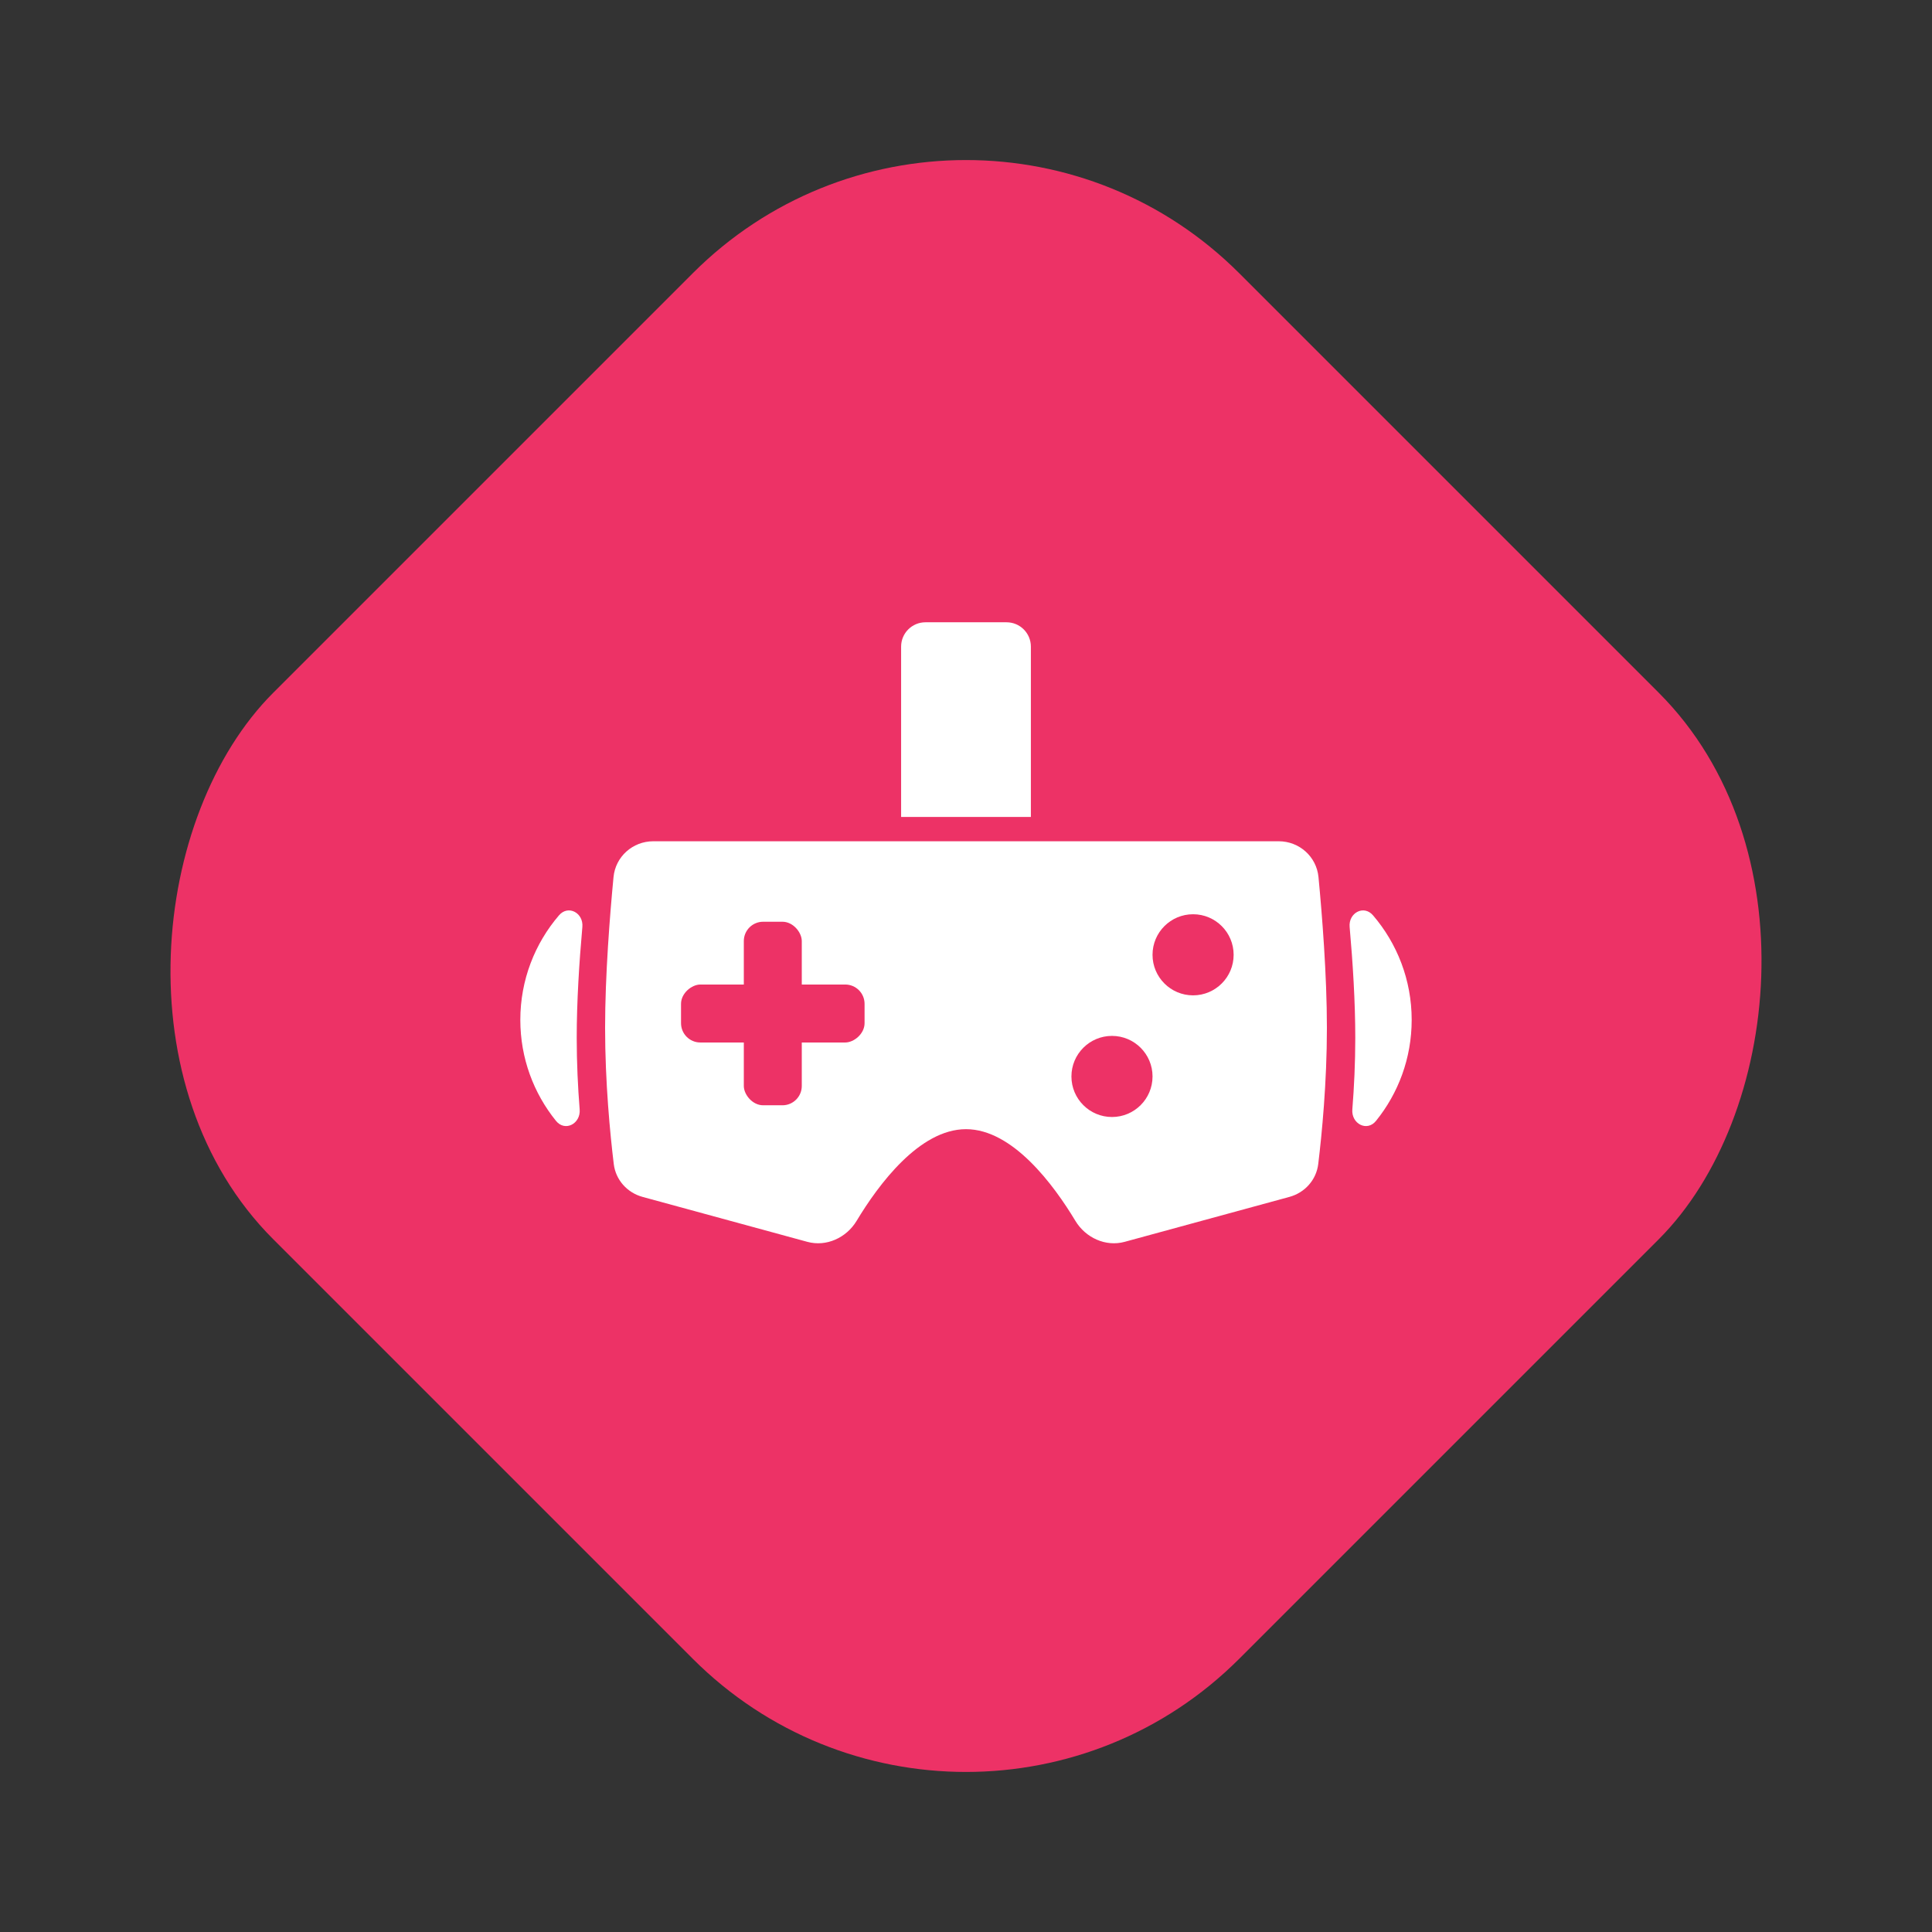 <svg width="400" height="400" viewBox="0 0 400 400" fill="none" xmlns="http://www.w3.org/2000/svg">
<rect x="0" y="0" width="400" height="400" fill="#333333" stroke="none"/>
<rect x="200" width="282.843" height="282.843" rx="80" transform="rotate(45 200 0)" fill="#ED3266"/>
<path fill-rule="evenodd" clip-rule="evenodd" d="M264.743 174.174C268.997 174.174 272.572 177.352 272.978 181.587C273.718 189.327 274.722 201.842 274.721 212.794C274.721 224.178 273.671 234.862 272.927 241.004C272.53 244.283 270.153 246.935 266.965 247.804L232.852 257.108C228.908 258.184 224.757 256.267 222.648 252.766C218.157 245.308 209.655 233.783 200 233.783V233.783C190.346 233.783 181.843 245.308 177.352 252.766C175.244 256.268 171.092 258.184 167.149 257.108L133.035 247.805C129.848 246.935 127.471 244.283 127.074 241.004C126.329 234.862 125.279 224.178 125.279 212.794C125.279 201.842 126.282 189.327 127.023 181.587C127.428 177.352 131.003 174.174 135.258 174.174H200V174.174H264.743Z" fill="white"/>
<path fill-rule="evenodd" clip-rule="evenodd" d="M120.572 191.912C120.831 189.003 117.644 187.284 115.742 189.499C110.746 195.32 107.727 202.888 107.727 211.16C107.727 219.083 110.495 226.358 115.118 232.073C116.984 234.379 120.248 232.657 120.013 229.699C119.645 225.079 119.404 220.066 119.404 214.872C119.403 207.468 119.91 199.351 120.572 191.912Z" fill="white"/>
<path fill-rule="evenodd" clip-rule="evenodd" d="M279.428 191.912C279.169 189.003 282.356 187.284 284.258 189.499C289.254 195.32 292.273 202.888 292.273 211.16C292.273 219.083 289.505 226.358 284.882 232.073C283.016 234.379 279.752 232.657 279.987 229.699C280.355 225.079 280.596 220.066 280.596 214.872C280.597 207.468 280.09 199.351 279.428 191.912Z" fill="white"/>
<path d="M186.566 133.875C186.566 131.093 188.822 128.837 191.604 128.837H208.395C211.177 128.837 213.432 131.093 213.432 133.875V169.136H186.566V133.875Z" fill="white"/>
<circle cx="247.015" cy="197.681" r="8.396" fill="#ED3266"/>
<circle cx="230.224" cy="222.868" r="8.396" fill="#ED3266"/>
<rect x="154" y="190.837" width="12" height="38" rx="4" fill="#ED3266"/>
<rect x="179" y="203.837" width="12" height="38" rx="4" transform="rotate(90 179 203.837)" fill="#ED3266"/>
</svg>

